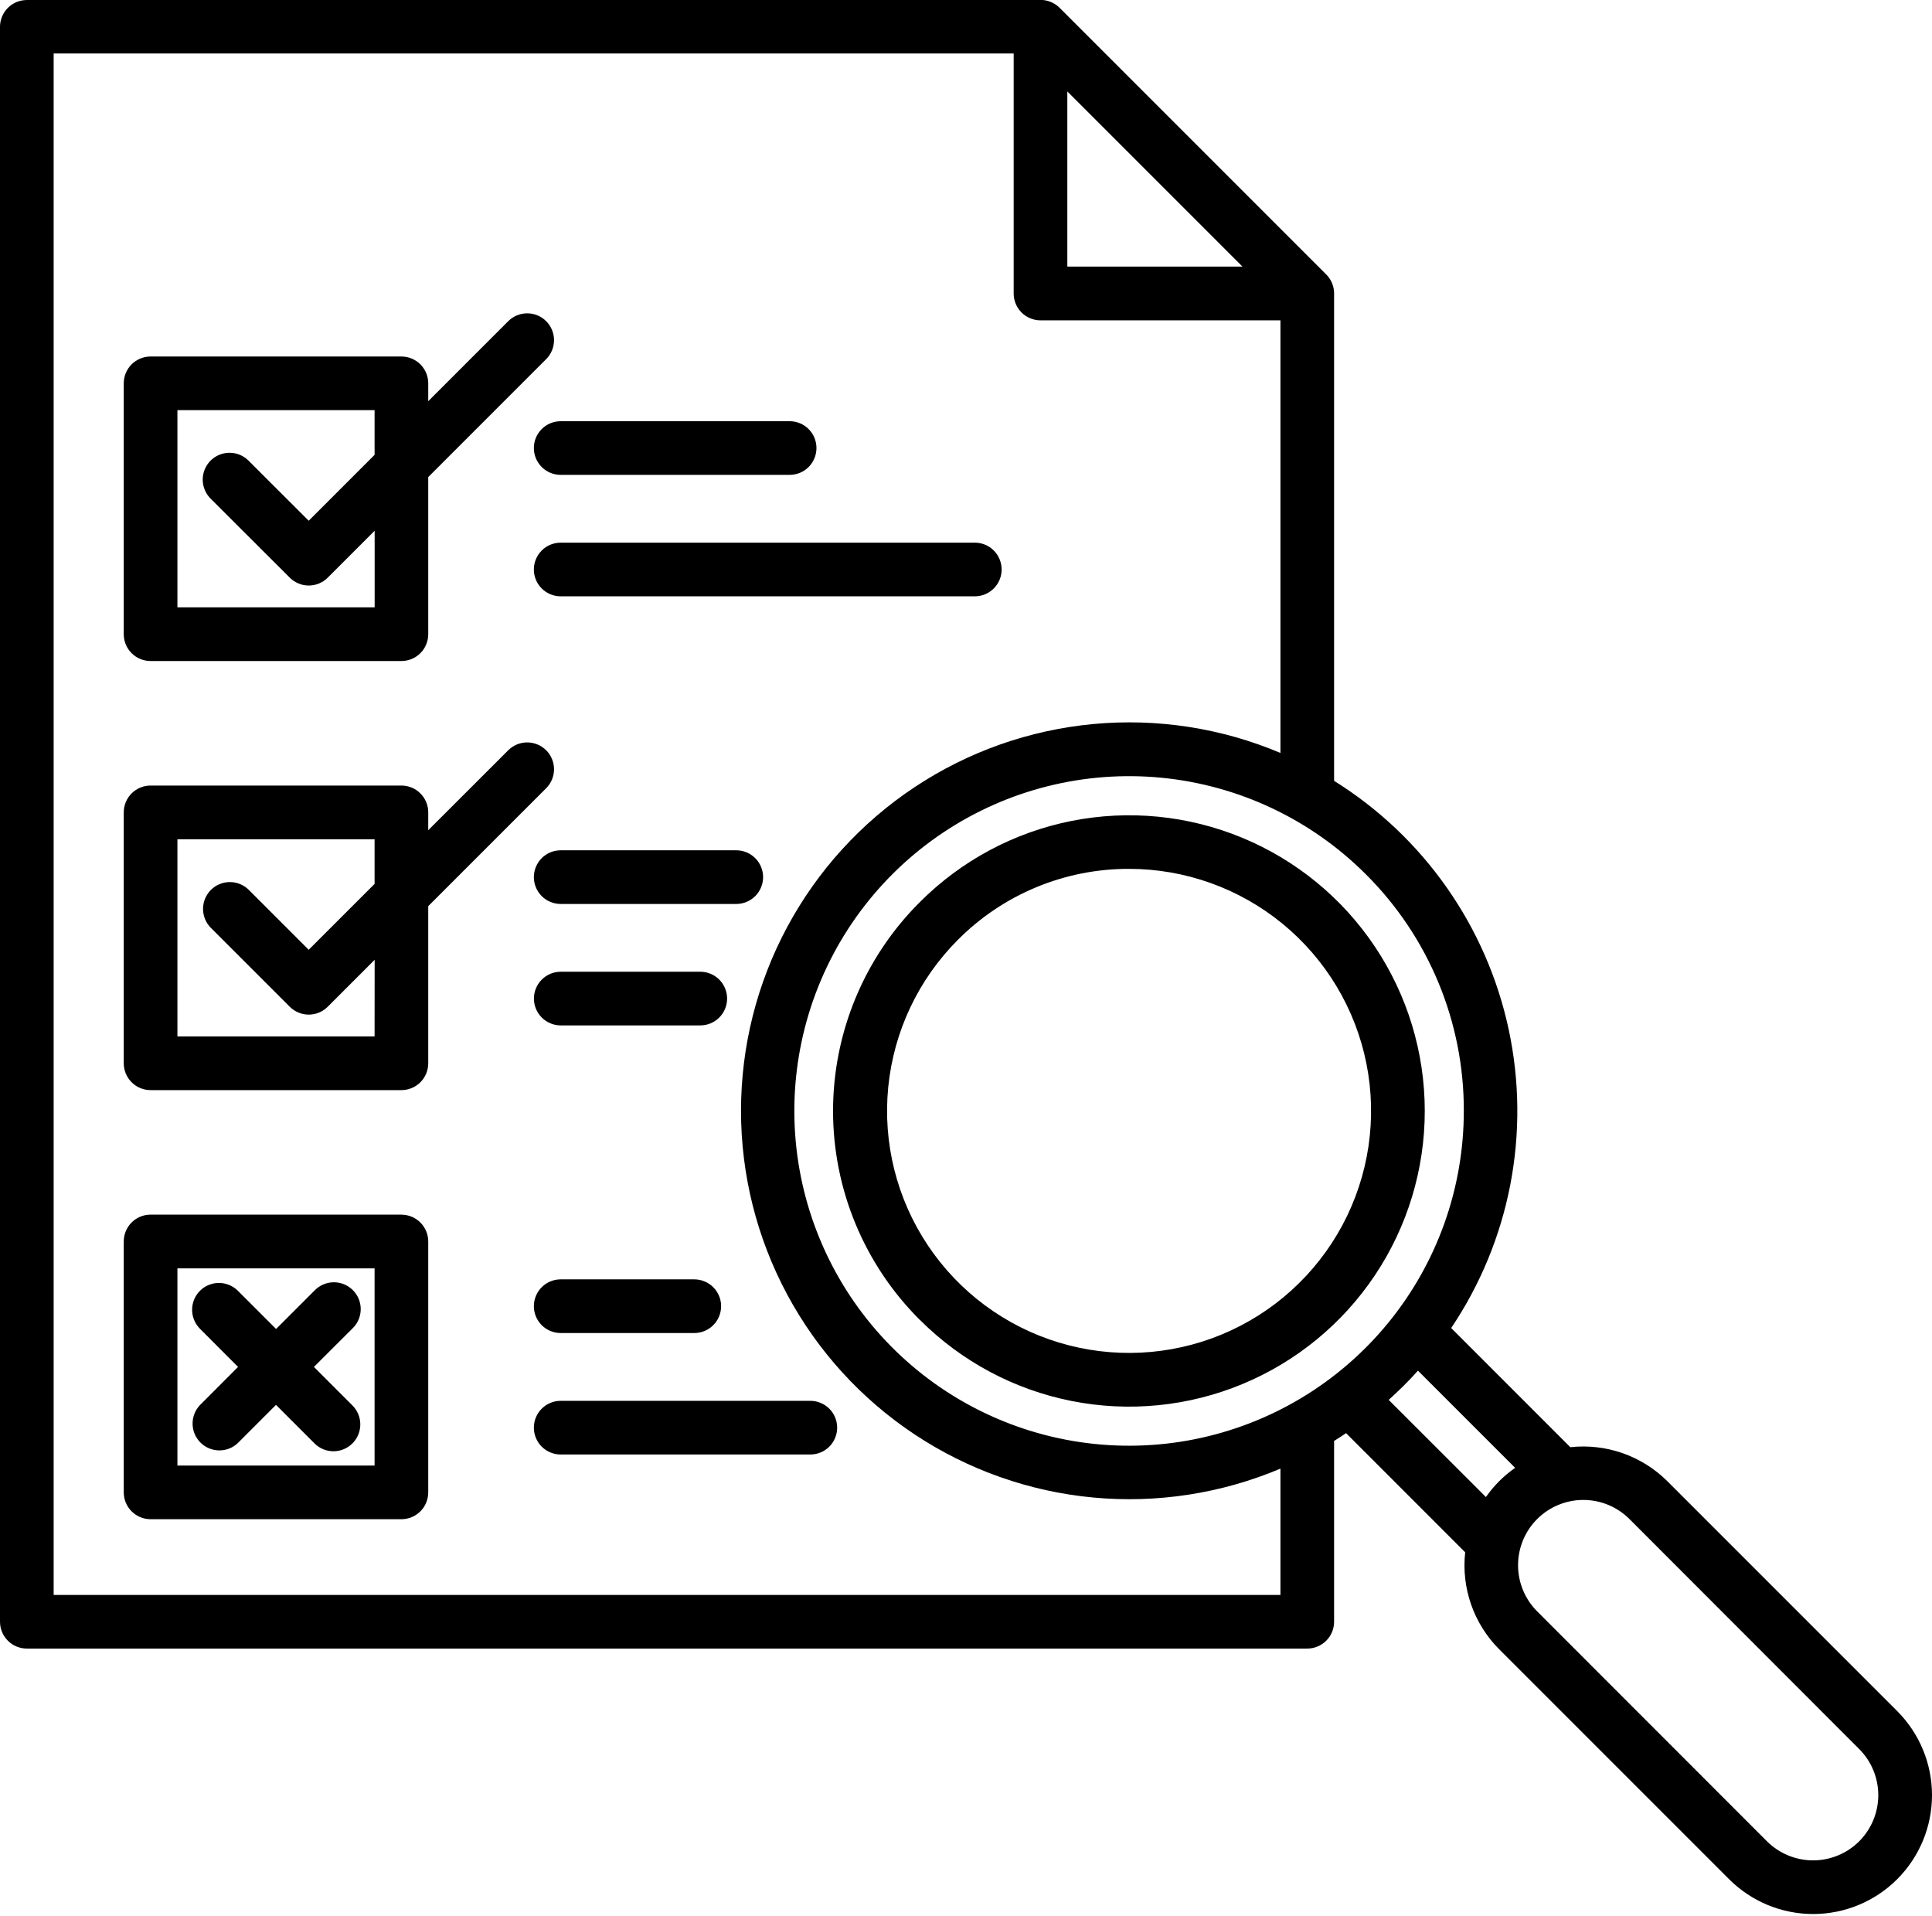 <svg xmlns="http://www.w3.org/2000/svg" width="120" height="119" viewBox="0 0 120 119" fill="none"><path d="M9.353 41.053H24.932C25.374 41.053 25.798 40.877 26.111 40.565C26.423 40.252 26.599 39.828 26.599 39.386V29.629L33.924 22.304C34.236 21.992 34.412 21.568 34.412 21.126C34.412 20.683 34.236 20.26 33.924 19.947C33.611 19.634 33.187 19.459 32.745 19.459C32.303 19.459 31.879 19.634 31.567 19.947L26.599 24.915V23.807C26.599 23.365 26.423 22.941 26.111 22.628C25.798 22.316 25.374 22.14 24.932 22.14H9.353C8.911 22.14 8.487 22.316 8.174 22.628C7.862 22.941 7.686 23.365 7.686 23.807V39.386C7.686 39.828 7.862 40.252 8.174 40.565C8.487 40.877 8.911 41.053 9.353 41.053ZM11.02 25.473H23.266V28.248L19.174 32.34L15.457 28.628C15.303 28.469 15.119 28.342 14.916 28.254C14.713 28.167 14.494 28.121 14.273 28.119C14.051 28.117 13.832 28.159 13.627 28.243C13.422 28.326 13.236 28.45 13.079 28.607C12.923 28.763 12.799 28.949 12.715 29.154C12.631 29.359 12.589 29.578 12.591 29.799C12.593 30.021 12.639 30.239 12.726 30.443C12.813 30.646 12.94 30.83 13.099 30.984L17.999 35.876C18.154 36.03 18.337 36.153 18.54 36.237C18.742 36.321 18.958 36.364 19.177 36.364C19.396 36.364 19.613 36.321 19.815 36.237C20.017 36.153 20.201 36.03 20.355 35.876L23.27 32.962V37.72H11.02V25.473ZM33.924 48.952C34.236 48.64 34.412 48.216 34.412 47.774C34.412 47.332 34.236 46.908 33.924 46.595C33.611 46.283 33.187 46.107 32.745 46.107C32.303 46.107 31.879 46.283 31.567 46.595L26.599 51.56V50.452C26.599 50.01 26.423 49.586 26.111 49.274C25.798 48.961 25.374 48.786 24.932 48.786H9.353C8.911 48.786 8.487 48.961 8.174 49.274C7.862 49.586 7.686 50.01 7.686 50.452V66.034C7.686 66.476 7.862 66.9 8.174 67.213C8.487 67.525 8.911 67.701 9.353 67.701H24.932C25.374 67.701 25.798 67.525 26.111 67.213C26.423 66.9 26.599 66.476 26.599 66.034V56.276L33.924 48.952ZM23.266 64.368H11.02V52.122H23.266V54.894L19.174 58.985L15.457 55.268C15.144 54.956 14.72 54.78 14.278 54.78C13.836 54.78 13.412 54.956 13.099 55.268C12.787 55.581 12.611 56.005 12.611 56.447C12.611 56.889 12.787 57.313 13.099 57.625L17.999 62.524C18.154 62.679 18.337 62.801 18.54 62.885C18.742 62.969 18.958 63.012 19.177 63.012C19.396 63.012 19.613 62.969 19.815 62.885C20.017 62.801 20.201 62.679 20.355 62.524L23.27 59.609L23.266 64.368ZM24.932 75.434H9.353C8.911 75.434 8.487 75.609 8.174 75.922C7.862 76.235 7.686 76.659 7.686 77.1V92.683C7.686 93.125 7.862 93.549 8.174 93.861C8.487 94.174 8.911 94.349 9.353 94.349H24.932C25.374 94.349 25.798 94.174 26.111 93.861C26.423 93.549 26.599 93.125 26.599 92.683V77.103C26.599 76.661 26.423 76.237 26.111 75.925C25.798 75.612 25.374 75.437 24.932 75.437V75.434ZM23.266 91.016H11.02V78.77H23.266V91.016ZM34.825 26.159H49.046C49.488 26.159 49.912 26.334 50.224 26.647C50.537 26.959 50.712 27.383 50.712 27.825C50.712 28.267 50.537 28.691 50.224 29.004C49.912 29.316 49.488 29.492 49.046 29.492H34.825C34.383 29.492 33.959 29.316 33.647 29.004C33.334 28.691 33.159 28.267 33.159 27.825C33.159 27.383 33.334 26.959 33.647 26.647C33.959 26.334 34.383 26.159 34.825 26.159ZM34.825 33.701H60.547C60.989 33.701 61.413 33.877 61.725 34.189C62.038 34.502 62.213 34.926 62.213 35.368C62.213 35.81 62.038 36.234 61.725 36.546C61.413 36.859 60.989 37.034 60.547 37.034H34.825C34.383 37.034 33.959 36.859 33.647 36.546C33.334 36.234 33.159 35.81 33.159 35.368C33.159 34.926 33.334 34.502 33.647 34.189C33.959 33.877 34.383 33.701 34.825 33.701ZM47.398 54.474C47.398 54.916 47.222 55.339 46.91 55.652C46.597 55.965 46.173 56.14 45.731 56.14H34.825C34.383 56.14 33.959 55.965 33.647 55.652C33.334 55.339 33.159 54.916 33.159 54.474C33.159 54.032 33.334 53.608 33.647 53.295C33.959 52.983 34.383 52.807 34.825 52.807H45.731C46.173 52.807 46.597 52.983 46.91 53.295C47.222 53.608 47.398 54.032 47.398 54.474ZM45.162 62.016C45.162 62.458 44.986 62.882 44.674 63.194C44.361 63.507 43.938 63.682 43.495 63.682H34.829C34.387 63.682 33.963 63.507 33.651 63.194C33.338 62.882 33.163 62.458 33.163 62.016C33.163 61.574 33.338 61.15 33.651 60.837C33.963 60.525 34.387 60.349 34.829 60.349H43.495C43.938 60.349 44.361 60.525 44.674 60.837C44.986 61.15 45.162 61.574 45.162 62.016ZM44.79 81.12C44.79 81.562 44.614 81.986 44.302 82.299C43.989 82.611 43.566 82.787 43.123 82.787H34.825C34.383 82.787 33.959 82.611 33.647 82.299C33.334 81.986 33.159 81.562 33.159 81.12C33.159 80.678 33.334 80.254 33.647 79.942C33.959 79.629 34.383 79.454 34.825 79.454H43.123C43.342 79.454 43.559 79.497 43.761 79.581C43.964 79.664 44.147 79.787 44.302 79.942C44.457 80.097 44.58 80.28 44.663 80.483C44.747 80.685 44.79 80.901 44.79 81.12ZM51.998 88.664C51.998 89.106 51.822 89.53 51.51 89.843C51.197 90.155 50.773 90.331 50.331 90.331H34.825C34.383 90.331 33.959 90.155 33.647 89.843C33.334 89.53 33.159 89.106 33.159 88.664C33.159 88.222 33.334 87.798 33.647 87.486C33.959 87.173 34.383 86.998 34.825 86.998H50.325C50.544 86.997 50.761 87.039 50.964 87.122C51.167 87.206 51.352 87.328 51.507 87.483C51.663 87.638 51.786 87.822 51.87 88.025C51.954 88.227 51.998 88.445 51.998 88.664ZM12.399 87.284L14.786 84.892L12.399 82.5C12.096 82.186 11.928 81.765 11.932 81.328C11.936 80.891 12.111 80.473 12.42 80.164C12.729 79.855 13.148 79.68 13.585 79.676C14.021 79.673 14.443 79.841 14.757 80.144L17.149 82.535L19.539 80.144C19.693 79.985 19.877 79.858 20.08 79.771C20.283 79.683 20.502 79.637 20.723 79.635C20.945 79.633 21.164 79.675 21.369 79.759C21.574 79.843 21.76 79.967 21.916 80.123C22.073 80.279 22.197 80.466 22.281 80.67C22.364 80.875 22.407 81.095 22.405 81.316C22.403 81.537 22.357 81.756 22.27 81.959C22.182 82.163 22.055 82.347 21.896 82.5L19.499 84.892L21.891 87.284C22.204 87.597 22.379 88.021 22.379 88.463C22.379 88.905 22.204 89.329 21.891 89.641C21.578 89.954 21.154 90.13 20.712 90.13C20.27 90.13 19.846 89.954 19.534 89.641L17.143 87.249L14.751 89.641C14.434 89.931 14.018 90.086 13.589 90.076C13.16 90.066 12.751 89.891 12.448 89.587C12.145 89.284 11.971 88.874 11.962 88.445C11.953 88.016 12.11 87.6 12.399 87.284ZM57.147 81.98C59.715 84.549 62.987 86.297 66.549 87.006C70.111 87.715 73.803 87.351 77.159 85.961C80.514 84.571 83.382 82.217 85.4 79.198C87.418 76.178 88.495 72.627 88.495 68.996C88.495 65.364 87.418 61.813 85.4 58.794C83.382 55.774 80.514 53.42 77.159 52.03C73.803 50.64 70.111 50.277 66.549 50.985C62.987 51.694 59.715 53.443 57.147 56.011C55.435 57.712 54.076 59.735 53.148 61.963C52.221 64.191 51.743 66.581 51.742 68.995C51.742 71.408 52.219 73.798 53.145 76.026C54.072 78.255 55.43 80.279 57.142 81.98H57.147ZM70.13 53.96C73.608 53.961 76.978 55.167 79.666 57.373C82.354 59.58 84.194 62.65 84.872 66.061C85.55 69.472 85.024 73.013 83.384 76.079C81.744 79.146 79.092 81.549 75.879 82.88C72.665 84.21 69.09 84.385 65.763 83.375C62.435 82.365 59.56 80.232 57.629 77.34C55.697 74.448 54.828 70.975 55.17 67.515C55.512 64.054 57.043 60.819 59.503 58.36C60.895 56.961 62.552 55.851 64.376 55.096C66.2 54.341 68.156 53.955 70.13 53.96ZM117.838 106.266L103.561 91.988C102.778 91.209 101.83 90.615 100.788 90.249C99.745 89.884 98.634 89.757 97.536 89.877L90.136 82.476C91.945 79.785 93.194 76.757 93.808 73.573C94.421 70.388 94.388 67.113 93.709 63.942C93.031 60.771 91.721 57.769 89.857 55.115C87.994 52.461 85.615 50.209 82.863 48.494V18.203C82.863 18.155 82.863 18.107 82.855 18.06C82.855 18.034 82.847 18.007 82.843 17.98C82.839 17.954 82.837 17.926 82.831 17.899C82.826 17.872 82.818 17.842 82.81 17.812C82.805 17.788 82.799 17.764 82.791 17.74C82.783 17.712 82.772 17.686 82.763 17.659C82.754 17.632 82.747 17.611 82.737 17.587C82.726 17.563 82.714 17.538 82.702 17.512C82.69 17.487 82.679 17.463 82.667 17.439L82.627 17.371C82.612 17.347 82.599 17.322 82.583 17.299C82.567 17.276 82.549 17.251 82.53 17.227C82.511 17.203 82.502 17.187 82.486 17.167C82.47 17.147 82.418 17.088 82.38 17.051L65.805 0.476C65.768 0.44 65.729 0.404 65.689 0.372C65.669 0.355 65.648 0.341 65.628 0.325C65.608 0.309 65.582 0.291 65.558 0.275L65.48 0.229L65.413 0.191L65.338 0.155L65.265 0.12L65.192 0.093C65.165 0.084 65.138 0.073 65.111 0.065L65.038 0.047L64.952 0.025L64.872 0.013C64.845 0.013 64.819 0.004 64.791 0.001C64.763 -0.001 64.696 0.001 64.649 0.001H1.665C1.226 0.002 0.804 0.175 0.492 0.485C0.18 0.795 0.004 1.215 0 1.654V100.717C0 101.159 0.176 101.583 0.488 101.895C0.801 102.208 1.225 102.383 1.667 102.383H81.197C81.638 102.383 82.062 102.208 82.375 101.895C82.688 101.583 82.863 101.159 82.863 100.717V89.489C83.114 89.333 83.362 89.171 83.608 89.005L91.005 96.404C90.884 97.502 91.011 98.615 91.377 99.658C91.743 100.701 92.338 101.648 93.12 102.43L107.397 116.707C108.781 118.091 110.659 118.869 112.617 118.869C114.575 118.869 116.453 118.091 117.838 116.707C119.222 115.322 120 113.444 120 111.486C120 109.528 119.222 107.651 117.838 106.266ZM90.92 68.996C90.92 73.806 89.252 78.467 86.2 82.185C83.149 85.903 78.902 88.448 74.185 89.386C69.467 90.325 64.57 89.598 60.328 87.331C56.086 85.063 52.761 81.395 50.921 76.951C49.08 72.507 48.837 67.562 50.233 62.96C51.629 58.357 54.578 54.38 58.578 51.708C62.577 49.035 67.379 47.832 72.166 48.303C76.953 48.775 81.428 50.891 84.83 54.292C86.767 56.218 88.302 58.51 89.348 61.034C90.393 63.558 90.928 66.264 90.92 68.996ZM66.294 5.678L77.174 16.558H66.294V5.678ZM79.53 99.054H3.333V3.321H62.961V18.228C62.961 18.67 63.137 19.094 63.449 19.407C63.762 19.719 64.186 19.895 64.628 19.895H79.53V46.761C75.862 45.212 71.869 44.596 67.905 44.966C63.942 45.336 60.131 46.681 56.814 48.882C53.496 51.082 50.775 54.069 48.892 57.577C47.01 61.084 46.025 65.003 46.025 68.984C46.025 72.965 47.01 76.884 48.892 80.392C50.775 83.899 53.496 86.887 56.814 89.087C60.131 91.287 63.942 92.633 67.905 93.003C71.869 93.373 75.862 92.756 79.53 91.208V99.054ZM86.255 86.939C86.57 86.653 86.882 86.359 87.188 86.056C87.495 85.753 87.789 85.442 88.071 85.123L94.107 91.159C93.755 91.406 93.425 91.682 93.12 91.985C92.816 92.29 92.54 92.62 92.293 92.973L86.255 86.939ZM115.48 114.35C114.72 115.11 113.689 115.537 112.614 115.537C111.539 115.537 110.508 115.11 109.747 114.35L95.476 100.073C94.716 99.313 94.289 98.281 94.289 97.206C94.289 96.131 94.716 95.1 95.476 94.34C96.236 93.58 97.267 93.153 98.343 93.153C99.418 93.153 100.449 93.58 101.209 94.34L115.48 108.625C116.238 109.385 116.663 110.414 116.663 111.487C116.663 112.56 116.238 113.589 115.48 114.35Z" fill="black"></path></svg>